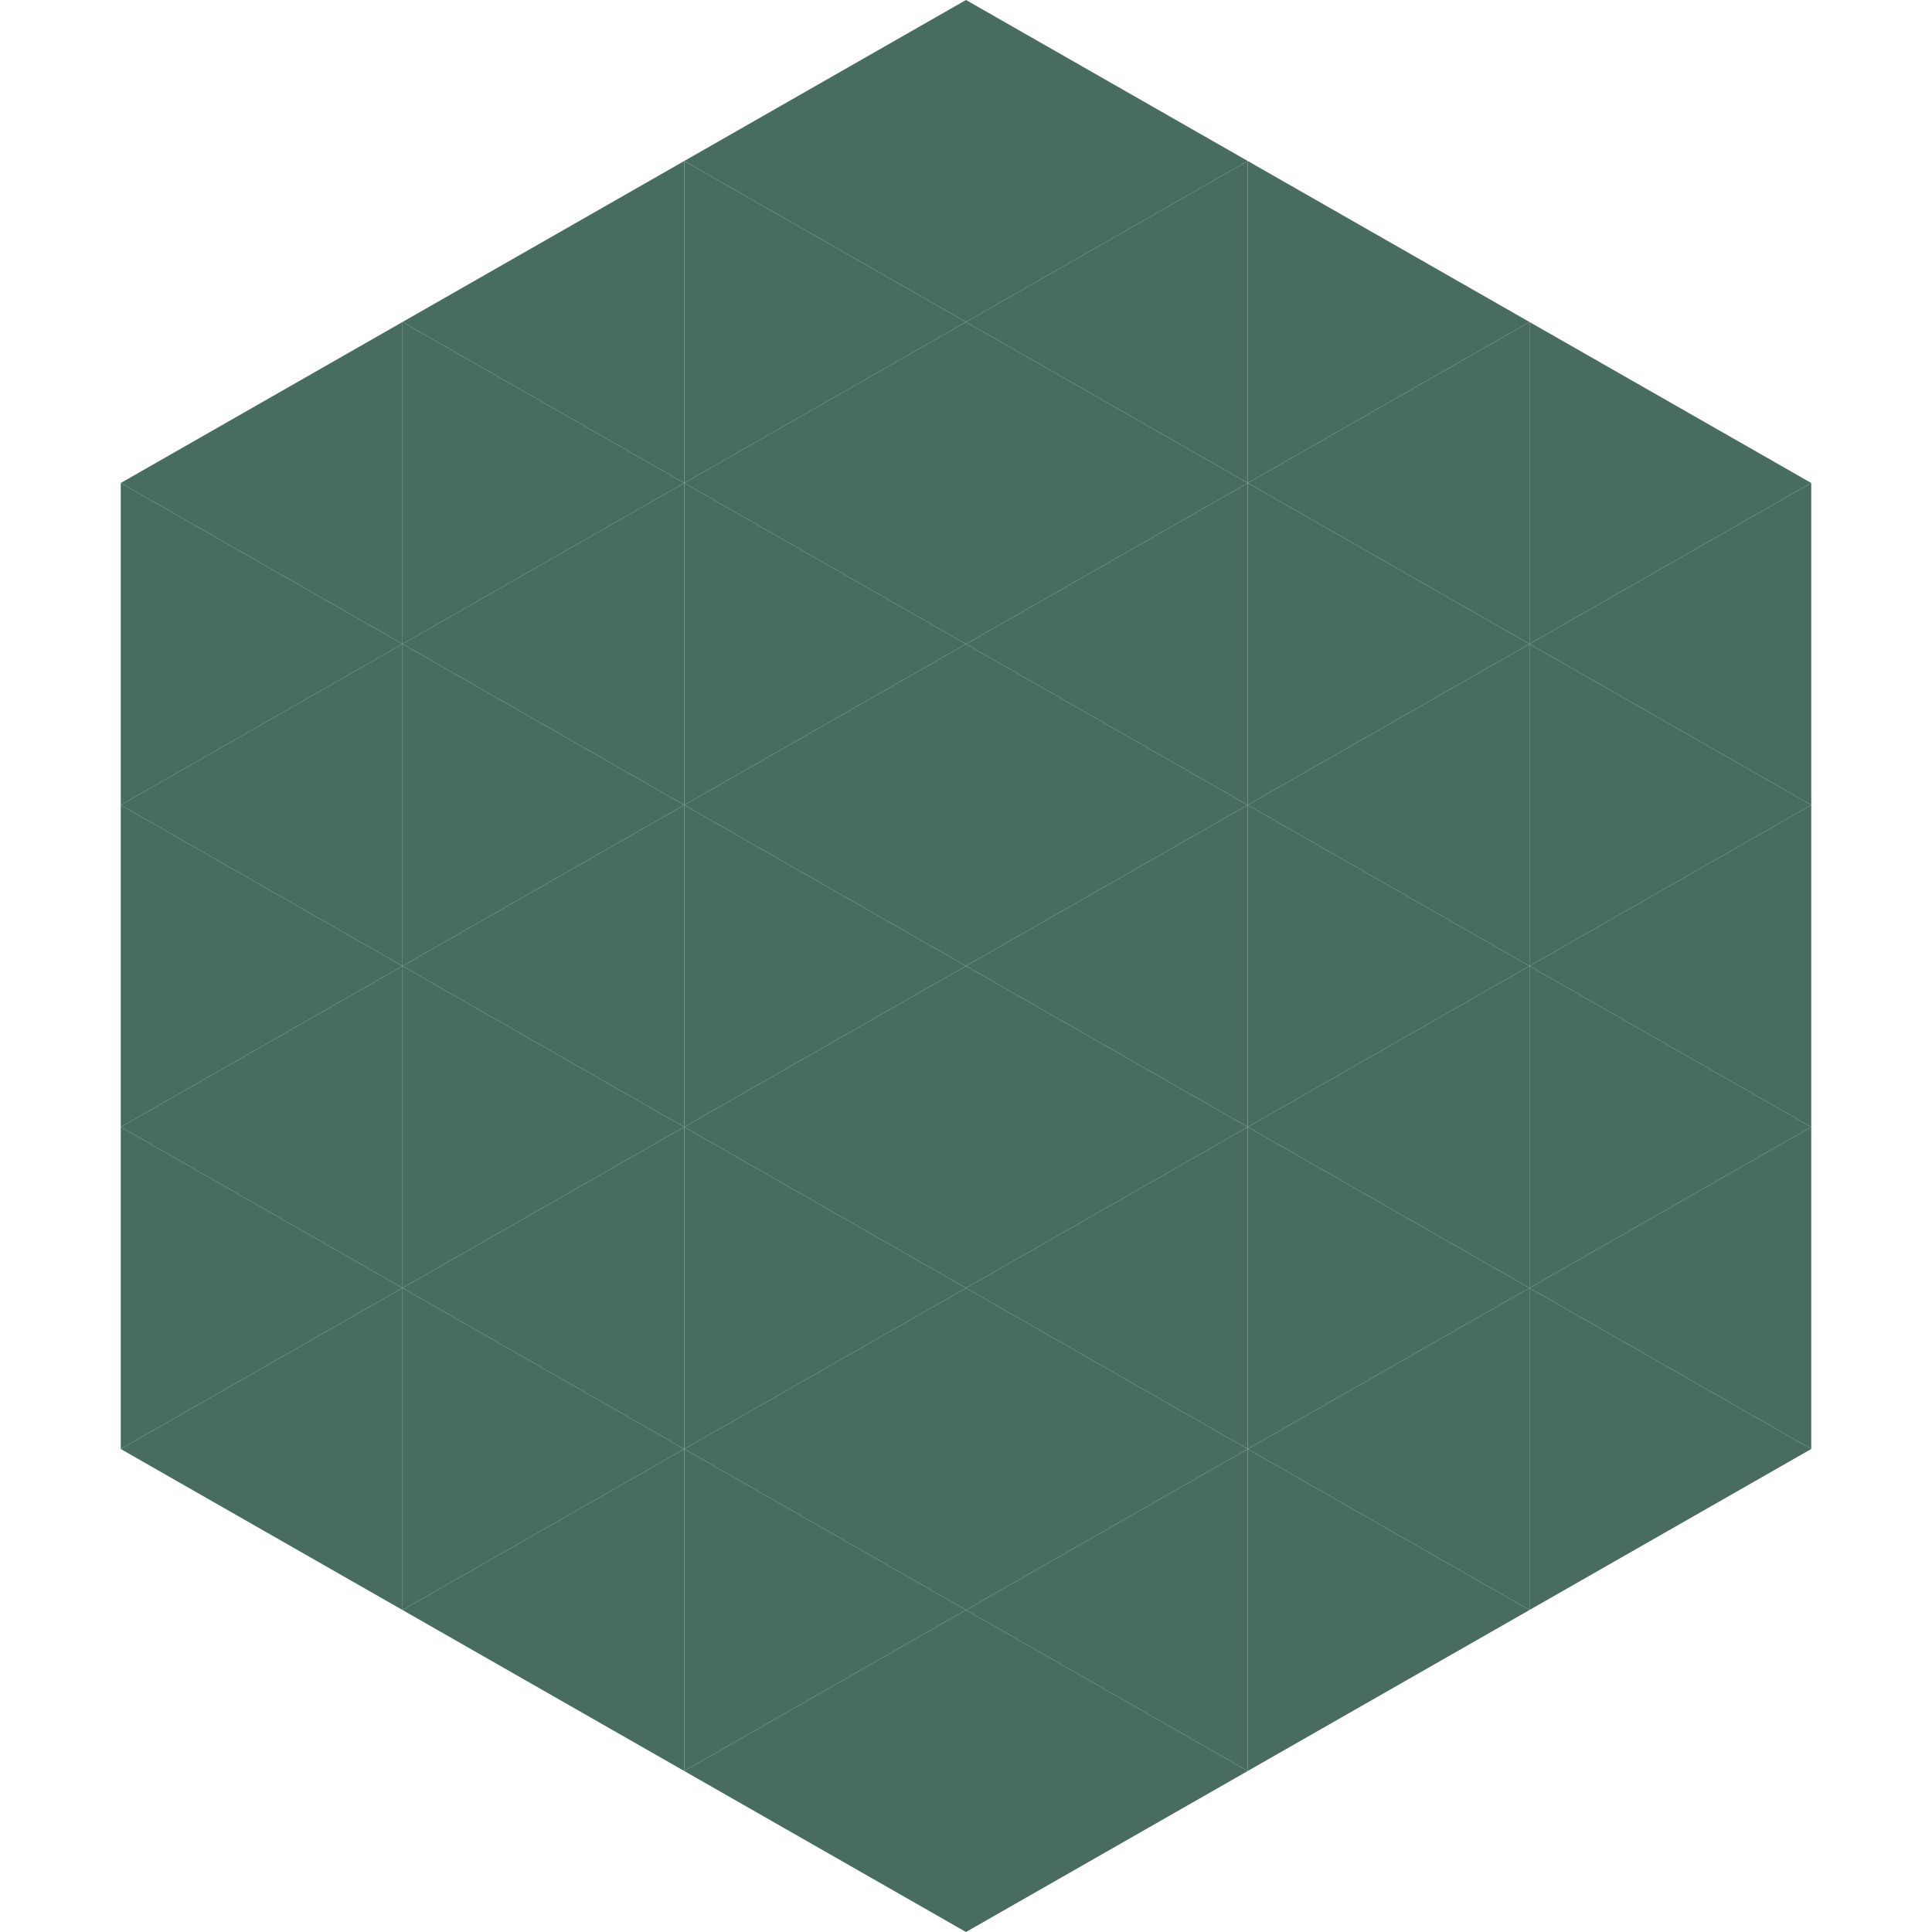 <?xml version="1.0"?>
<!-- Generated by SVGo -->
<svg width="240" height="240"
     xmlns="http://www.w3.org/2000/svg"
     xmlns:xlink="http://www.w3.org/1999/xlink">
<polygon points="50,40 15,60 50,80" style="fill:rgb(72,109,95)" />
<polygon points="190,40 225,60 190,80" style="fill:rgb(72,109,95)" />
<polygon points="15,60 50,80 15,100" style="fill:rgb(72,109,95)" />
<polygon points="225,60 190,80 225,100" style="fill:rgb(72,109,95)" />
<polygon points="50,80 15,100 50,120" style="fill:rgb(72,109,95)" />
<polygon points="190,80 225,100 190,120" style="fill:rgb(72,109,95)" />
<polygon points="15,100 50,120 15,140" style="fill:rgb(72,109,95)" />
<polygon points="225,100 190,120 225,140" style="fill:rgb(72,109,95)" />
<polygon points="50,120 15,140 50,160" style="fill:rgb(72,109,95)" />
<polygon points="190,120 225,140 190,160" style="fill:rgb(72,109,95)" />
<polygon points="15,140 50,160 15,180" style="fill:rgb(72,109,95)" />
<polygon points="225,140 190,160 225,180" style="fill:rgb(72,109,95)" />
<polygon points="50,160 15,180 50,200" style="fill:rgb(72,109,95)" />
<polygon points="190,160 225,180 190,200" style="fill:rgb(72,109,95)" />
<polygon points="15,180 50,200 15,220" style="fill:rgb(255,255,255); fill-opacity:0" />
<polygon points="225,180 190,200 225,220" style="fill:rgb(255,255,255); fill-opacity:0" />
<polygon points="50,0 85,20 50,40" style="fill:rgb(255,255,255); fill-opacity:0" />
<polygon points="190,0 155,20 190,40" style="fill:rgb(255,255,255); fill-opacity:0" />
<polygon points="85,20 50,40 85,60" style="fill:rgb(72,109,95)" />
<polygon points="155,20 190,40 155,60" style="fill:rgb(72,109,95)" />
<polygon points="50,40 85,60 50,80" style="fill:rgb(72,109,95)" />
<polygon points="190,40 155,60 190,80" style="fill:rgb(72,109,95)" />
<polygon points="85,60 50,80 85,100" style="fill:rgb(72,109,95)" />
<polygon points="155,60 190,80 155,100" style="fill:rgb(72,109,95)" />
<polygon points="50,80 85,100 50,120" style="fill:rgb(72,109,95)" />
<polygon points="190,80 155,100 190,120" style="fill:rgb(72,109,95)" />
<polygon points="85,100 50,120 85,140" style="fill:rgb(72,109,95)" />
<polygon points="155,100 190,120 155,140" style="fill:rgb(72,109,95)" />
<polygon points="50,120 85,140 50,160" style="fill:rgb(72,109,95)" />
<polygon points="190,120 155,140 190,160" style="fill:rgb(72,109,95)" />
<polygon points="85,140 50,160 85,180" style="fill:rgb(72,109,95)" />
<polygon points="155,140 190,160 155,180" style="fill:rgb(72,109,95)" />
<polygon points="50,160 85,180 50,200" style="fill:rgb(72,109,95)" />
<polygon points="190,160 155,180 190,200" style="fill:rgb(72,109,95)" />
<polygon points="85,180 50,200 85,220" style="fill:rgb(72,109,95)" />
<polygon points="155,180 190,200 155,220" style="fill:rgb(72,109,95)" />
<polygon points="120,0 85,20 120,40" style="fill:rgb(72,109,95)" />
<polygon points="120,0 155,20 120,40" style="fill:rgb(72,109,95)" />
<polygon points="85,20 120,40 85,60" style="fill:rgb(72,109,95)" />
<polygon points="155,20 120,40 155,60" style="fill:rgb(72,109,95)" />
<polygon points="120,40 85,60 120,80" style="fill:rgb(72,109,95)" />
<polygon points="120,40 155,60 120,80" style="fill:rgb(72,109,95)" />
<polygon points="85,60 120,80 85,100" style="fill:rgb(72,109,95)" />
<polygon points="155,60 120,80 155,100" style="fill:rgb(72,109,95)" />
<polygon points="120,80 85,100 120,120" style="fill:rgb(72,109,95)" />
<polygon points="120,80 155,100 120,120" style="fill:rgb(72,109,95)" />
<polygon points="85,100 120,120 85,140" style="fill:rgb(72,109,95)" />
<polygon points="155,100 120,120 155,140" style="fill:rgb(72,109,95)" />
<polygon points="120,120 85,140 120,160" style="fill:rgb(72,109,95)" />
<polygon points="120,120 155,140 120,160" style="fill:rgb(72,109,95)" />
<polygon points="85,140 120,160 85,180" style="fill:rgb(72,109,95)" />
<polygon points="155,140 120,160 155,180" style="fill:rgb(72,109,95)" />
<polygon points="120,160 85,180 120,200" style="fill:rgb(72,109,95)" />
<polygon points="120,160 155,180 120,200" style="fill:rgb(72,109,95)" />
<polygon points="85,180 120,200 85,220" style="fill:rgb(72,109,95)" />
<polygon points="155,180 120,200 155,220" style="fill:rgb(72,109,95)" />
<polygon points="120,200 85,220 120,240" style="fill:rgb(72,109,95)" />
<polygon points="120,200 155,220 120,240" style="fill:rgb(72,109,95)" />
<polygon points="85,220 120,240 85,260" style="fill:rgb(255,255,255); fill-opacity:0" />
<polygon points="155,220 120,240 155,260" style="fill:rgb(255,255,255); fill-opacity:0" />
</svg>
